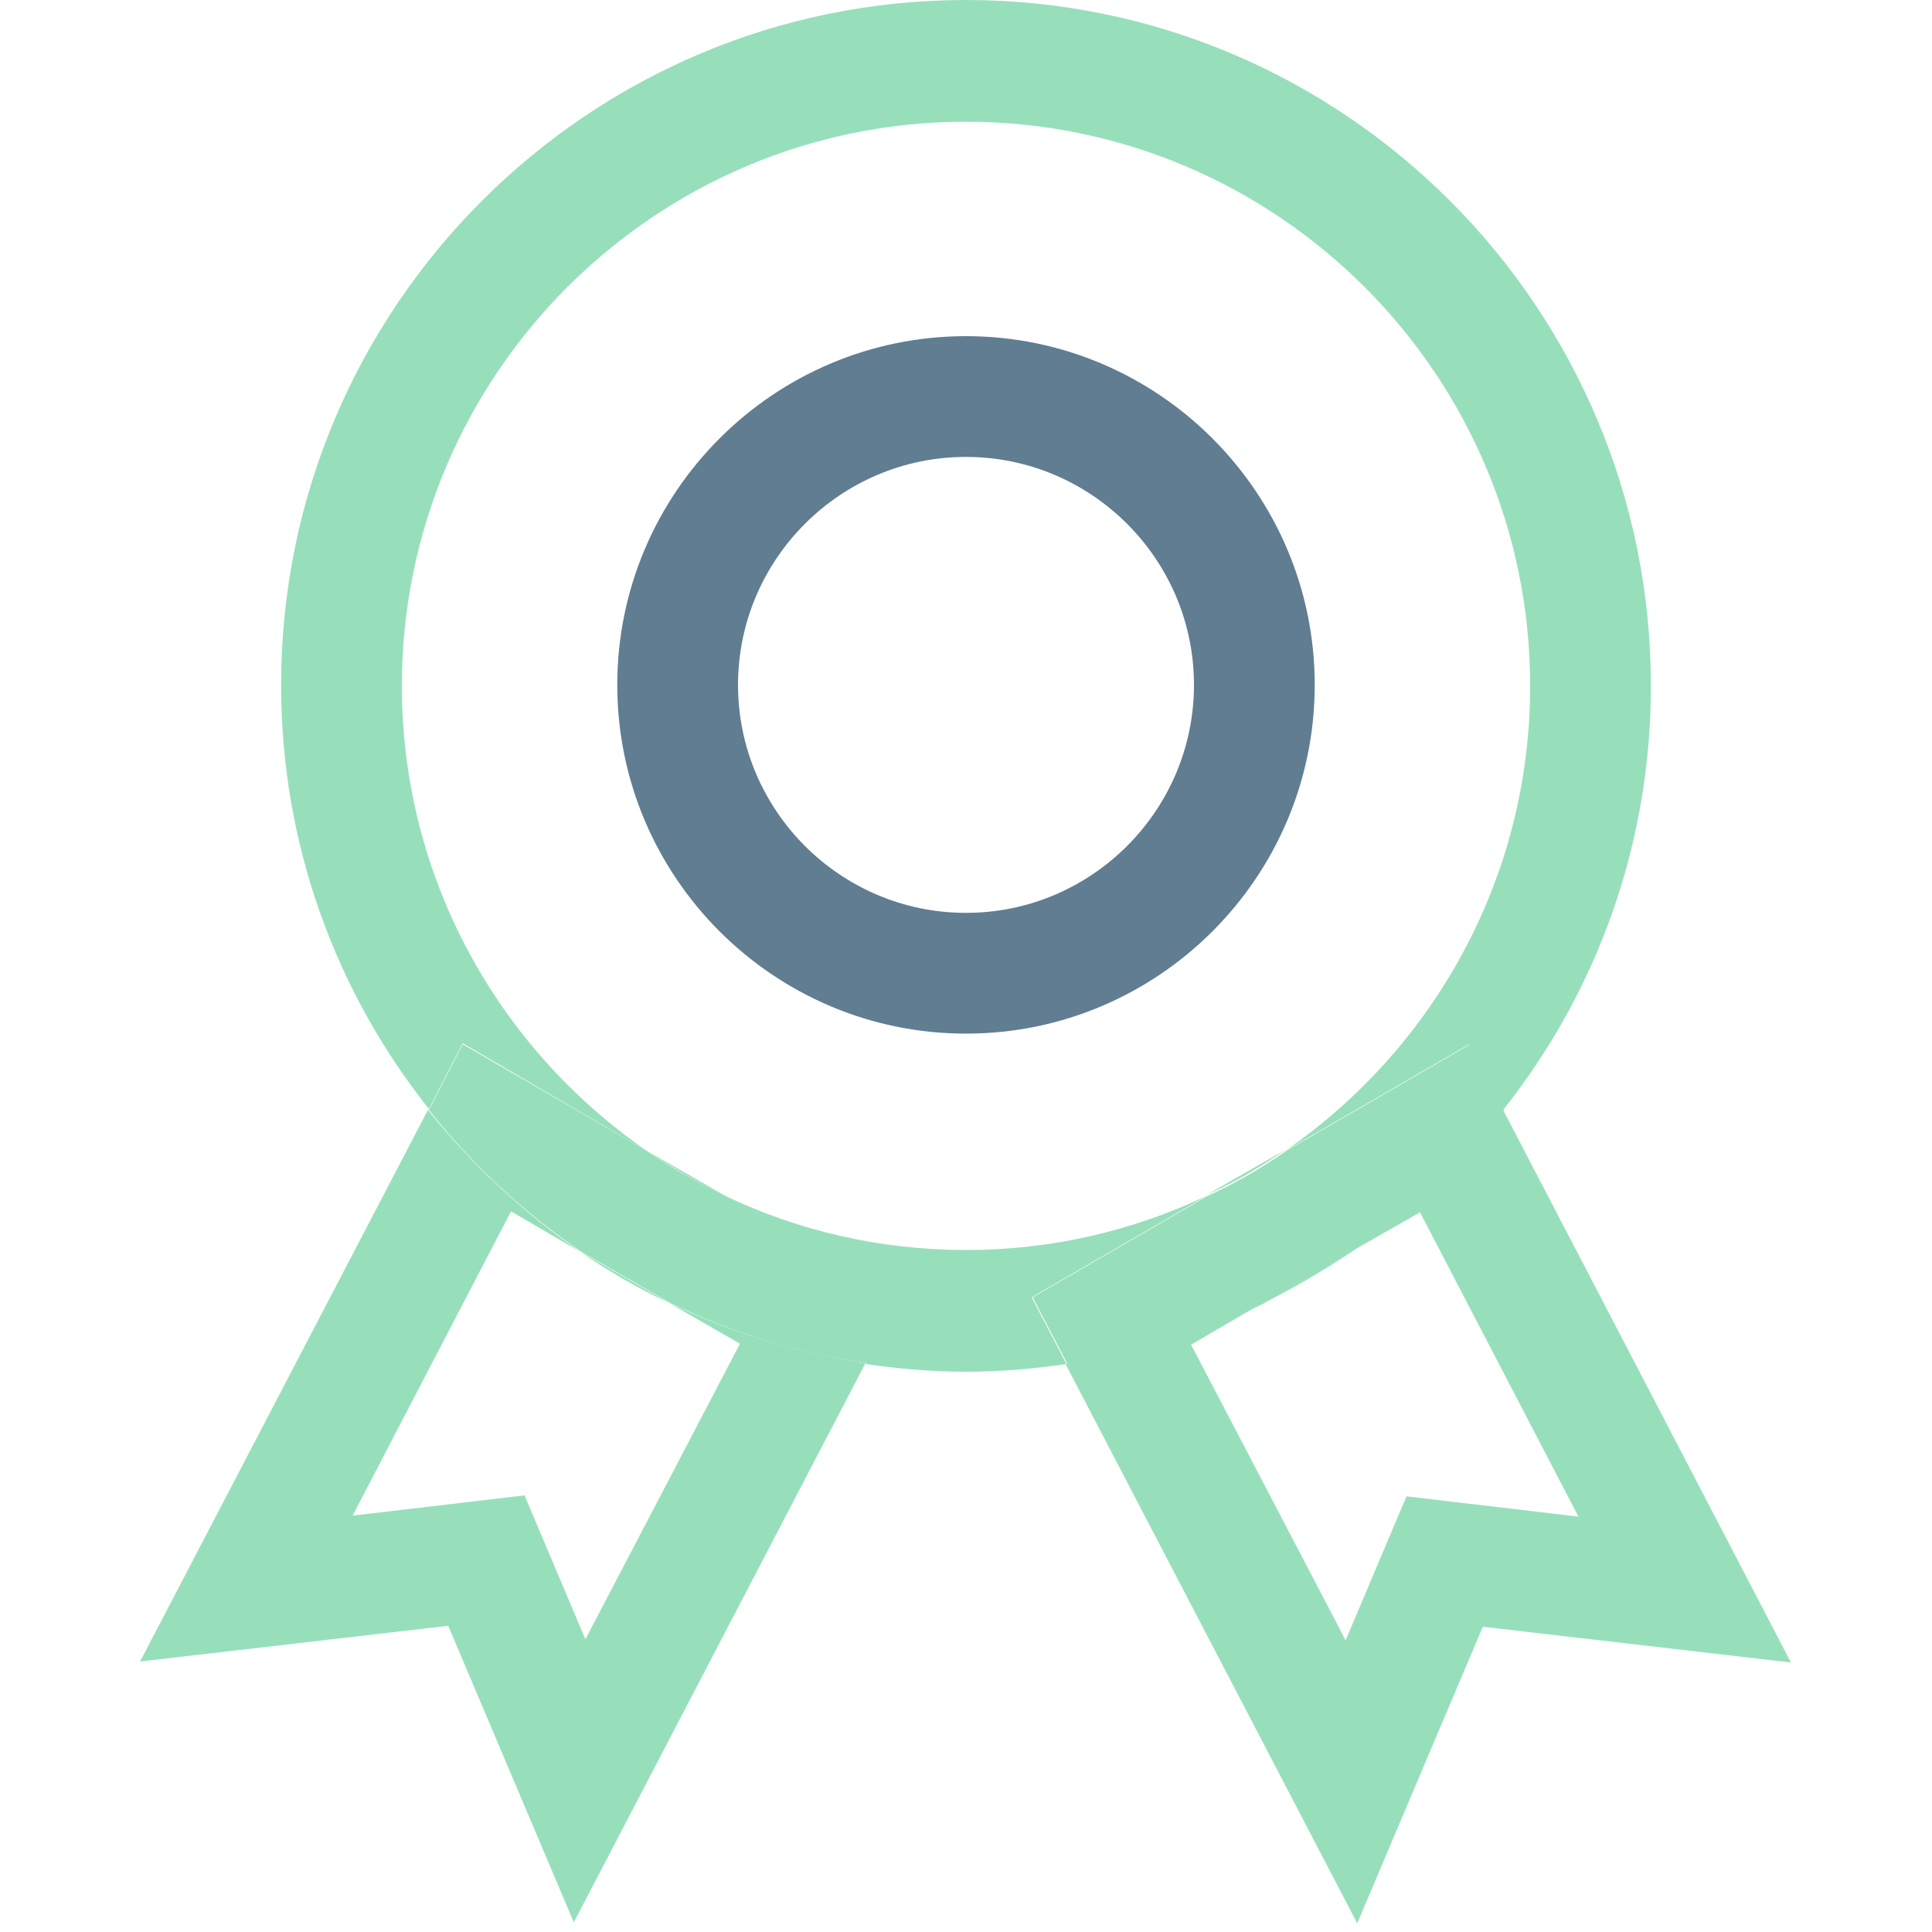 <!DOCTYPE svg PUBLIC "-//W3C//DTD SVG 1.1//EN" "http://www.w3.org/Graphics/SVG/1.1/DTD/svg11.dtd">
<!-- Uploaded to: SVG Repo, www.svgrepo.com, Transformed by: SVG Repo Mixer Tools -->
<svg width="800px" height="800px" viewBox="0 0 1024 1024" class="icon" version="1.1" xmlns="http://www.w3.org/2000/svg" fill="#000000">
<g id="SVGRepo_bgCarrier" stroke-width="0"/>
<g id="SVGRepo_tracerCarrier" stroke-linecap="round" stroke-linejoin="round"/>
<g id="SVGRepo_iconCarrier">
<path d="M512 178.176c-101.888 0-184.832 82.944-184.832 184.832S410.112 547.84 512 547.84s184.832-82.944 184.832-184.832-82.944-184.832-184.832-184.832z m0 305.664c-66.56 0-120.832-54.272-120.832-120.832S445.44 242.176 512 242.176s120.832 54.272 120.832 120.832S578.56 483.84 512 483.84z" fill="#607d92"/>
<path d="M681.472 609.28l-41.984 24.064c14.848-6.656 28.672-14.848 41.984-24.064zM384.512 633.856l-41.984-24.064c13.312 8.704 27.136 16.896 41.984 24.064zM716.288 663.552l-47.616 27.648c16.384-8.192 32.256-17.408 47.616-27.648zM639.488 633.856c-38.912 18.432-81.92 28.672-127.488 28.672s-89.088-10.24-127.488-28.672l92.672 53.76-18.432 35.328c17.408 2.56 35.328 4.096 53.248 4.096s35.84-1.536 53.248-4.096l-18.432-35.328 92.672-53.76z" fill="#97dfbb"/>
<path d="M716.288 663.552c30.72-20.992 57.856-46.592 80.896-75.264l-17.92-34.816-97.28 56.32c-13.312 9.216-27.136 17.408-41.984 24.064l-92.672 53.76 18.432 35.328c36.352-5.632 71.168-16.384 103.424-31.744l47.104-27.648z" fill="#97dfbb"/>
<path d="M796.672 588.288c-23.04 29.184-50.176 54.272-80.896 75.264l36.864-20.992 83.968 161.28-91.136-10.752-32.256 76.288-81.92-156.672 36.864-21.504c-32.256 15.36-67.072 26.112-103.424 31.744l154.624 296.448 66.56-157.184 163.328 18.944-152.576-292.864zM384.512 633.856c-14.848-7.168-28.672-14.848-41.984-24.064l-97.28-56.32-17.92 34.816c23.04 29.184 50.176 54.272 80.896 75.264l47.104 27.136c32.256 15.36 67.072 26.624 103.936 31.744l18.432-35.328-93.184-53.248zM307.712 663.552c14.848 10.24 30.72 19.456 47.104 27.136l-47.104-27.136z" fill="#97dfbb"/>
<path d="M392.192 712.192l-81.92 156.672-32.256-76.288-91.136 10.752 83.968-161.28 36.864 21.504c-30.72-20.992-57.856-46.592-80.896-75.264L74.24 880.64l163.328-18.944 66.56 157.184 154.624-296.448c-36.864-5.632-71.68-16.384-103.936-31.744l37.376 21.504zM342.528 609.792C264.192 555.52 212.992 465.408 212.992 363.52c0-164.864 134.144-299.008 299.008-299.008s299.008 134.144 299.008 299.008c0 101.888-51.2 192-129.536 246.272l97.28-56.32 17.92 34.816c49.152-61.952 78.336-139.776 78.336-224.768 0-200.704-162.816-363.52-363.008-363.52S148.992 162.816 148.992 363.008c0 84.992 29.184 162.816 78.336 224.768l17.92-34.816 97.28 56.832z" fill="#97dfbb"/>
</g>
</svg>